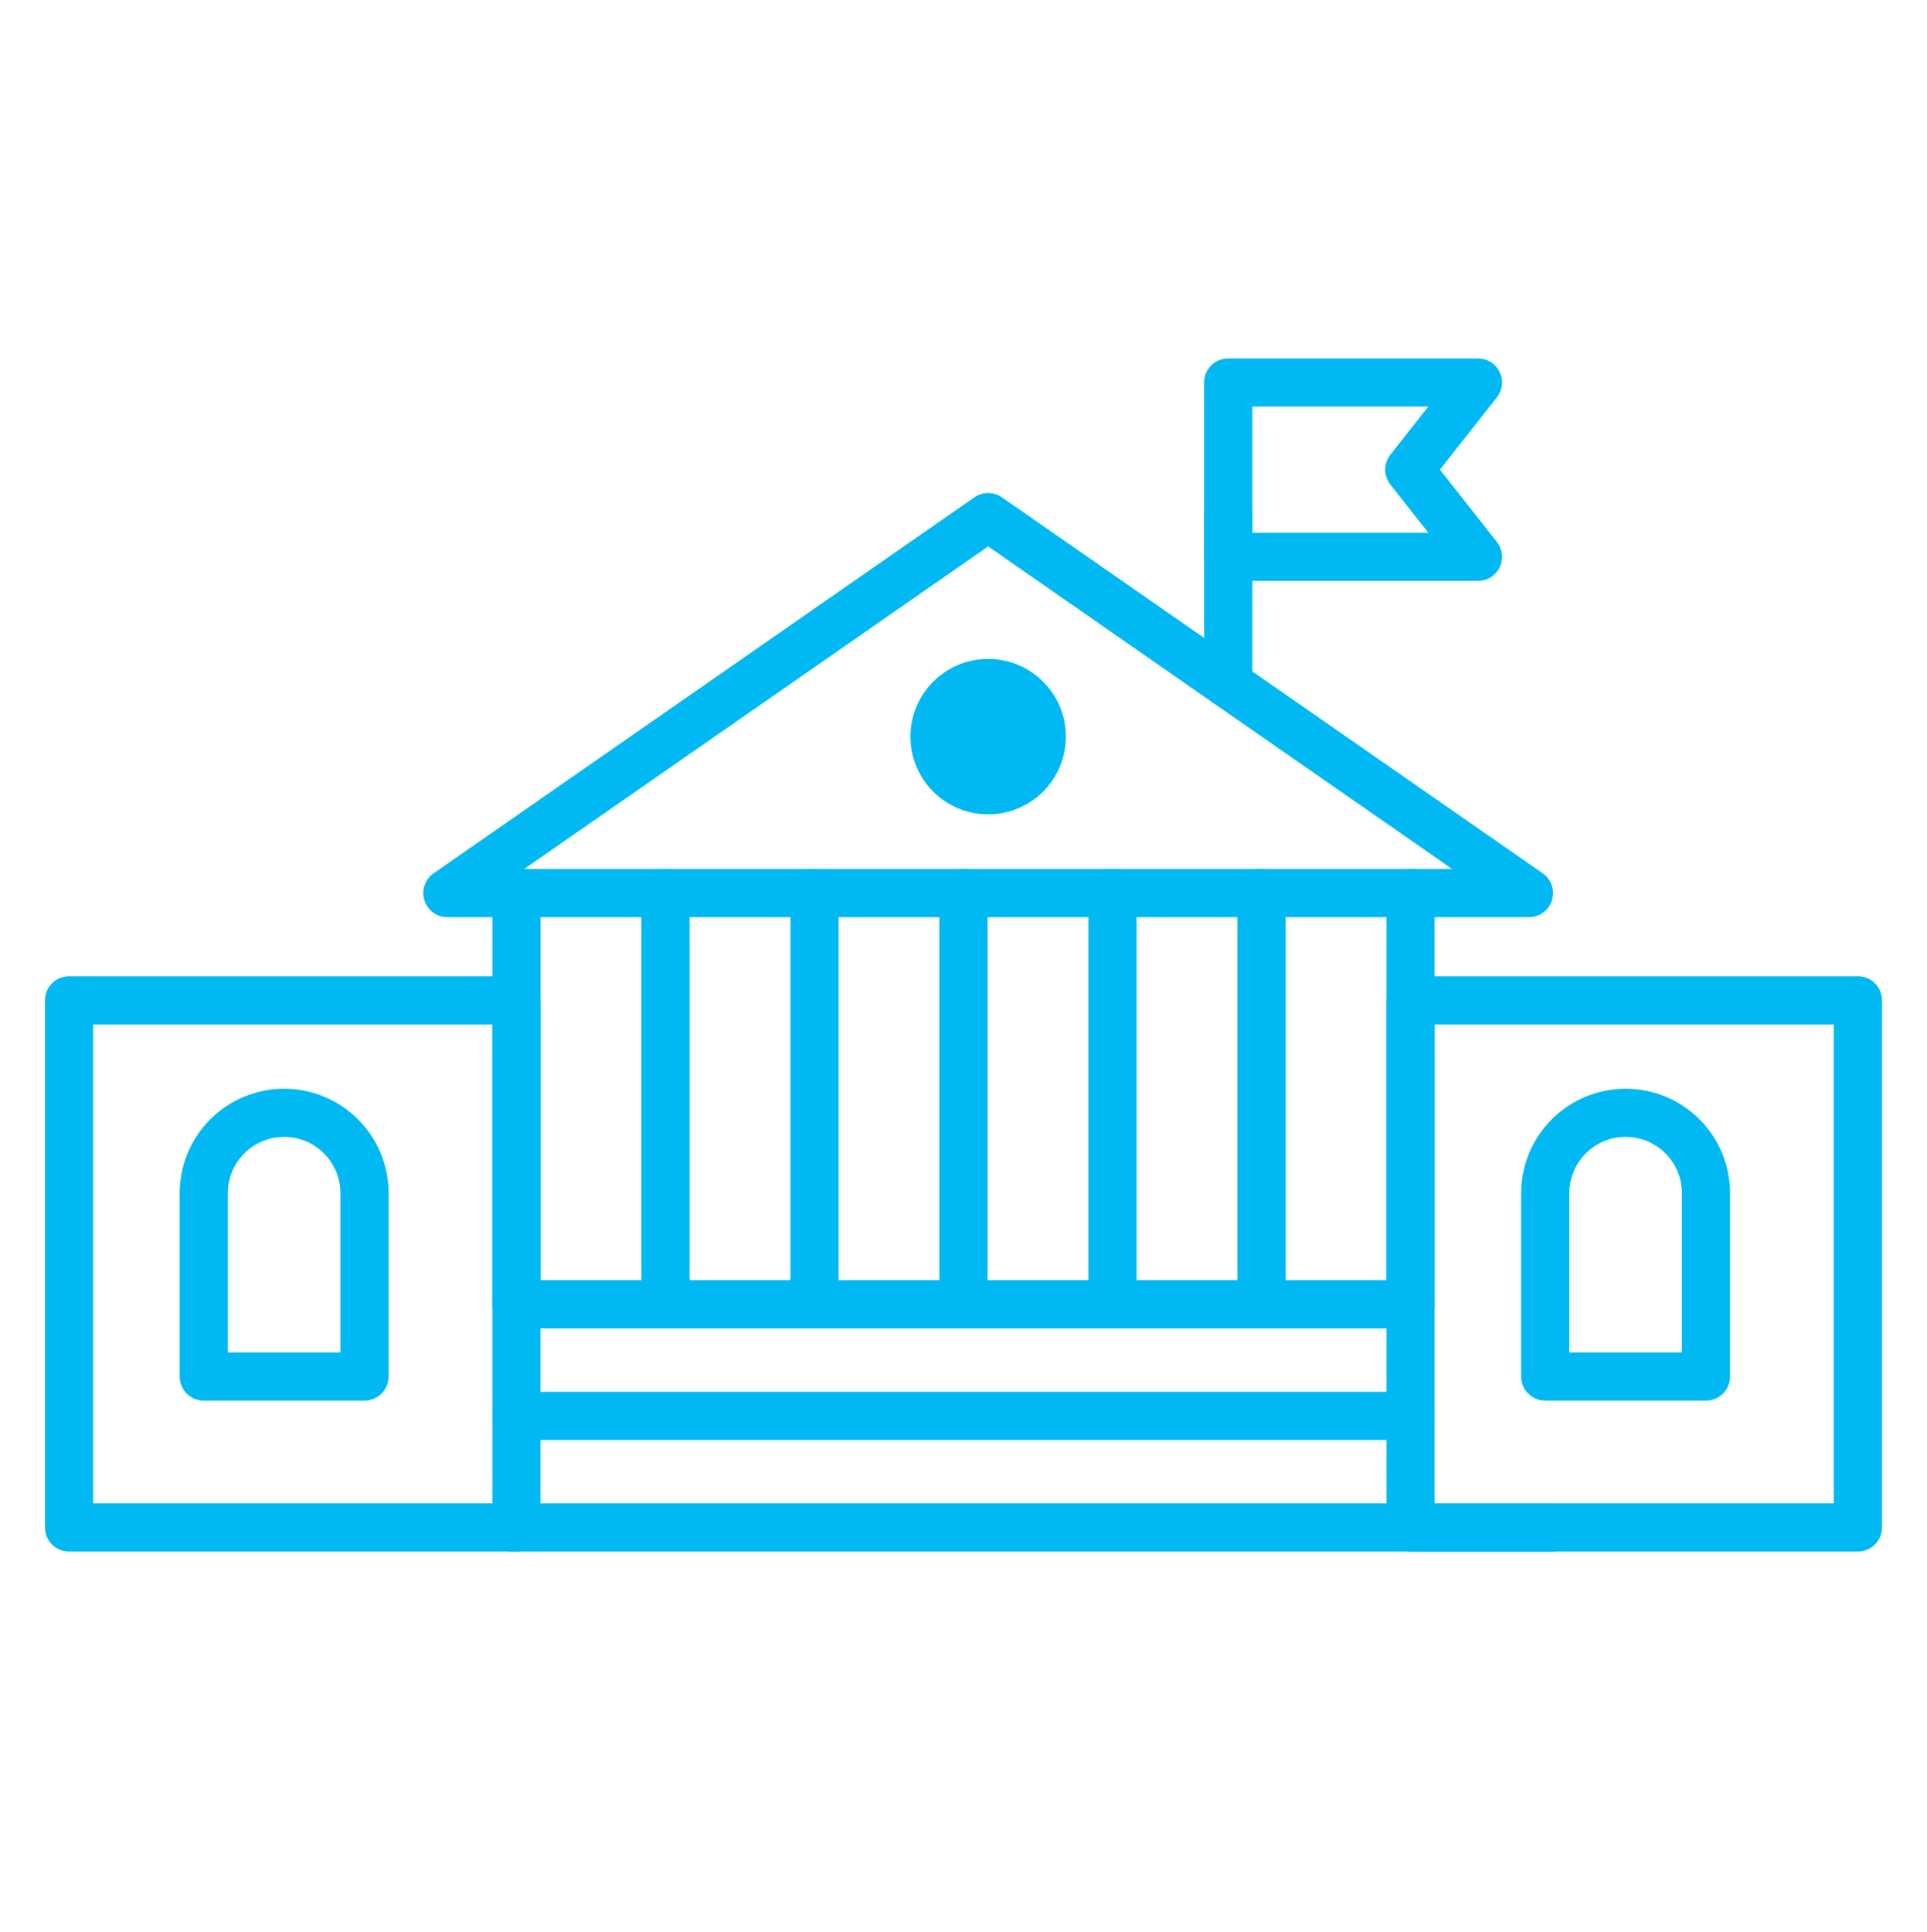<svg width="400" height="401" viewBox="0 0 400 401" fill="none" xmlns="http://www.w3.org/2000/svg">
<path d="M254.95 106.659V141.949" stroke="#00B9F2" stroke-width="10" stroke-miterlimit="10" stroke-linecap="round" stroke-linejoin="round"/>
<path d="M306.79 115.568H254.95V79.378H306.79L292.53 97.468L306.79 115.568Z" stroke="#00B9F2" stroke-width="10" stroke-miterlimit="10" stroke-linecap="round" stroke-linejoin="round"/>
<path d="M317.38 185.348L205.12 107.318L92.86 185.348H317.38Z" stroke="#00B9F2" stroke-width="10" stroke-miterlimit="10" stroke-linecap="round" stroke-linejoin="round"/>
<path d="M107.21 185.349V270.679" stroke="#00B9F2" stroke-width="10" stroke-miterlimit="10" stroke-linecap="round" stroke-linejoin="round"/>
<path d="M138.14 185.349V270.679" stroke="#00B9F2" stroke-width="10" stroke-miterlimit="10" stroke-linecap="round" stroke-linejoin="round"/>
<path d="M169.07 185.349V270.679" stroke="#00B9F2" stroke-width="10" stroke-miterlimit="10" stroke-linecap="round" stroke-linejoin="round"/>
<path d="M200 185.349V270.679" stroke="#00B9F2" stroke-width="10" stroke-miterlimit="10" stroke-linecap="round" stroke-linejoin="round"/>
<path d="M230.93 185.349V270.679" stroke="#00B9F2" stroke-width="10" stroke-miterlimit="10" stroke-linecap="round" stroke-linejoin="round"/>
<path d="M261.86 185.349V270.679" stroke="#00B9F2" stroke-width="10" stroke-miterlimit="10" stroke-linecap="round" stroke-linejoin="round"/>
<path d="M292.79 185.349V270.679" stroke="#00B9F2" stroke-width="10" stroke-miterlimit="10" stroke-linecap="round" stroke-linejoin="round"/>
<path d="M106.36 317.009H322.14" stroke="#00B9F2" stroke-width="10" stroke-miterlimit="10" stroke-linecap="round" stroke-linejoin="round"/>
<path d="M107.2 207.608H14.33V317.008H107.2V207.608Z" stroke="#00B9F2" stroke-width="10" stroke-miterlimit="10" stroke-linecap="round" stroke-linejoin="round"/>
<path d="M107.21 270.679H292.79" stroke="#00B9F2" stroke-width="10" stroke-miterlimit="10" stroke-linecap="round" stroke-linejoin="round"/>
<path d="M107.21 293.849H292.79" stroke="#00B9F2" stroke-width="10" stroke-miterlimit="10" stroke-linecap="round" stroke-linejoin="round"/>
<path d="M205.12 169.009C214.029 169.009 221.25 161.787 221.25 152.879C221.25 143.97 214.029 136.749 205.12 136.749C196.212 136.749 188.99 143.97 188.99 152.879C188.99 161.787 196.212 169.009 205.12 169.009Z" fill="#00B9F2"/>
<path d="M75.66 247.629C75.66 238.419 68.19 230.949 58.98 230.949C49.77 230.949 42.3 238.419 42.3 247.629V258.529V285.679H75.66V258.529V247.629Z" stroke="#00B9F2" stroke-width="10" stroke-miterlimit="10" stroke-linecap="round" stroke-linejoin="round"/>
<path d="M385.66 207.608H292.79V317.008H385.66V207.608Z" stroke="#00B9F2" stroke-width="10" stroke-miterlimit="10" stroke-linecap="round" stroke-linejoin="round"/>
<path d="M354.12 247.629C354.12 238.419 346.65 230.949 337.44 230.949C328.23 230.949 320.76 238.419 320.76 247.629V258.529V285.679H354.12V258.529V247.629Z" stroke="#00B9F2" stroke-width="10" stroke-miterlimit="10" stroke-linecap="round" stroke-linejoin="round"/>
</svg>
